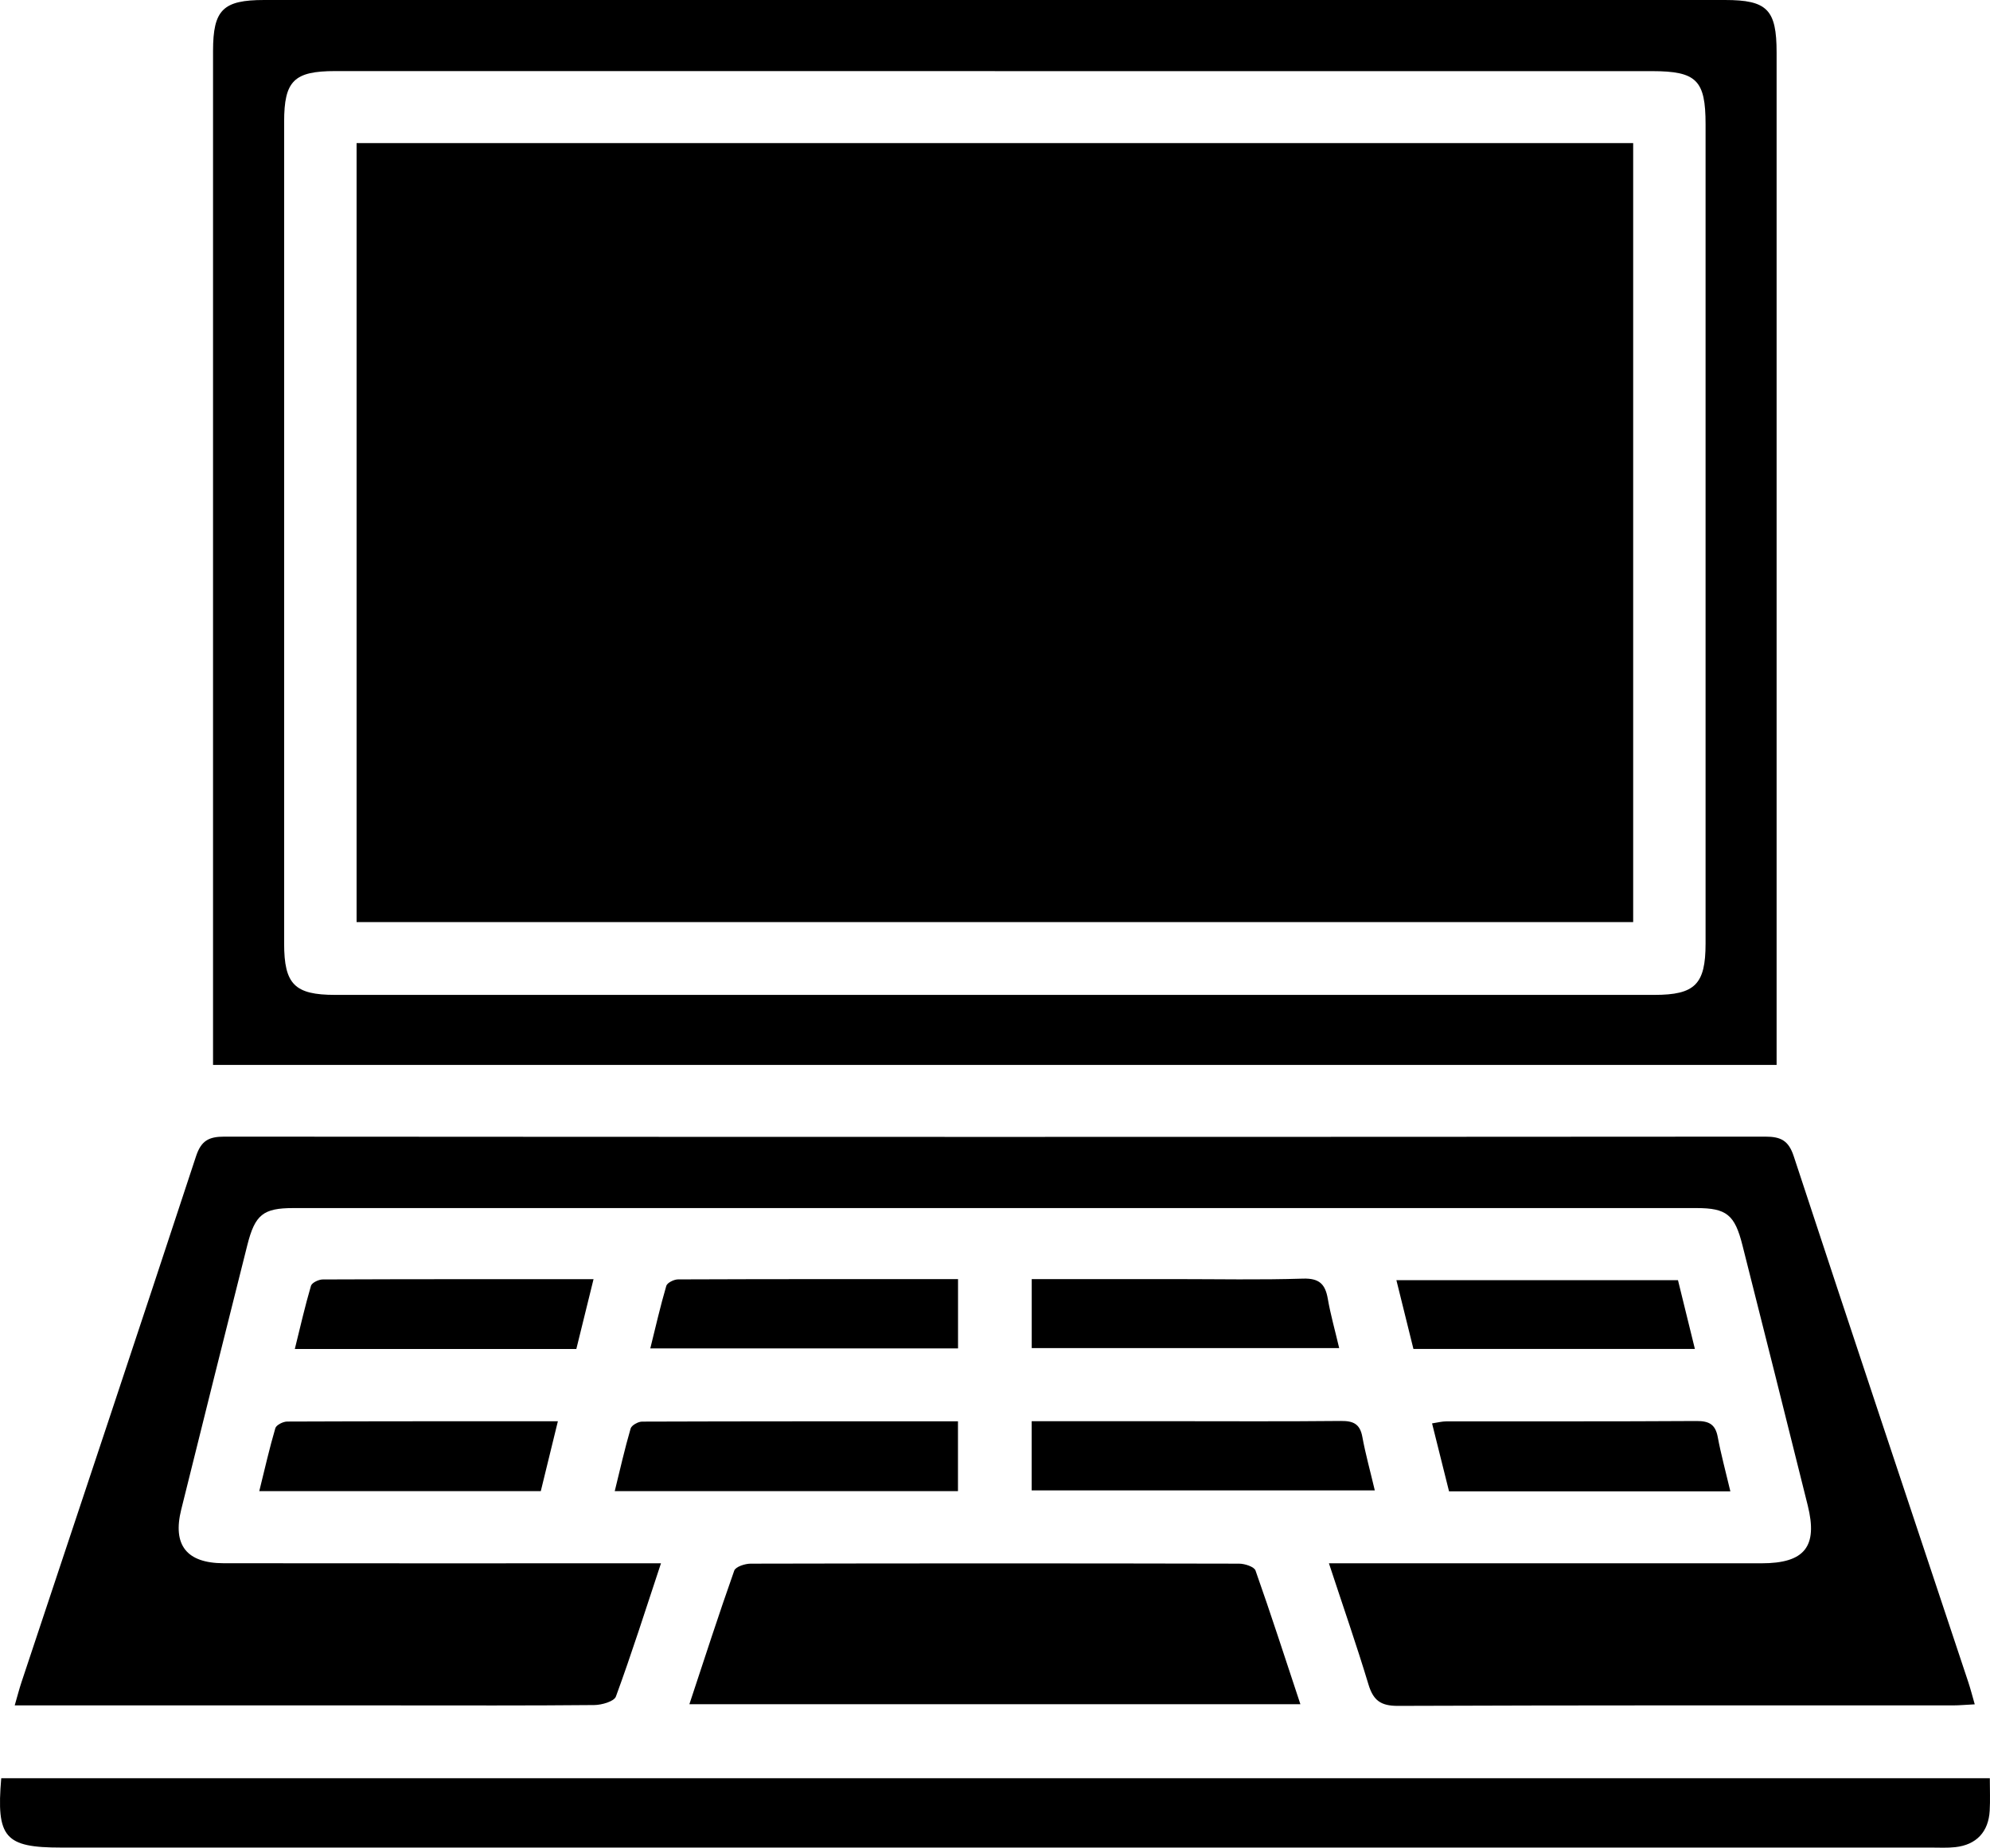 <?xml version="1.0" encoding="UTF-8"?>
<svg id="Calque_1" xmlns="http://www.w3.org/2000/svg" viewBox="0 0 335.34 311.41">
  <path d="M299.39,179.48H35.9c0-1.43,0-2.75,0-4.06,0-55.62,0-111.24,0-166.85C35.91,1.66,37.56,0,44.52,0c82.05,0,164.11,0,246.16,0,7.12,0,8.7,1.62,8.7,8.85,0,55.37,0,110.74,0,166.1v4.51ZM167.65,11.98c-37.05,0-74.1,0-111.15,0-6.97,0-8.62,1.65-8.62,8.56,0,46.16,0,92.31,0,138.47,0,6.88,1.76,8.67,8.61,8.67,74.1,0,148.2,0,222.29,0,6.85,0,8.63-1.79,8.63-8.65,0-46.03,0-92.06,0-138.09,0-7.42-1.52-8.94-8.99-8.95-36.92,0-73.85,0-110.77,0Z"/>
  <path d="M111.38,263.49c-2.61,7.87-4.94,15.22-7.59,22.44-.31.84-2.39,1.43-3.66,1.44-11.22.11-22.45.06-33.67.06-19.83,0-39.66,0-59.49,0H2.48c.47-1.63.77-2.8,1.15-3.94,9.82-29.53,19.68-59.04,29.4-88.6.87-2.65,2.16-3.32,4.78-3.32,86.56.06,173.12.06,259.67,0,2.62,0,3.92.66,4.79,3.31,9.72,29.56,19.58,59.07,29.4,88.59.38,1.14.68,2.31,1.1,3.78-1.49.07-2.58.18-3.67.18-31.18,0-62.36-.04-93.54.08-2.91.01-4.15-.94-4.96-3.62-2.01-6.66-4.3-13.23-6.66-20.41h4.43c22.82,0,45.65,0,68.47,0,7.27,0,9.52-2.81,7.78-9.78-3.64-14.62-7.3-29.23-11-43.84-1.29-5.12-2.67-6.25-7.73-6.25-78.82-.01-157.65-.01-236.47,0-5.08,0-6.45,1.12-7.74,6.23-3.74,14.85-7.45,29.71-11.14,44.58-1.49,5.99.9,9.04,7.16,9.05,22.95.03,45.9.01,68.85.01,1.36,0,2.71,0,4.84,0Z"/>
  <path d="M335.31,299.7c0,2.01.08,3.74-.02,5.47-.2,3.58-2.25,5.76-5.8,6.15-1.36.15-2.74.07-4.11.07-105.03,0-210.05,0-315.08,0-9.48,0-10.95-1.66-10.09-11.69h335.09Z"/>
  <path d="M219.12,287.23h-102.95c2.56-7.74,4.96-15.17,7.56-22.52.23-.65,1.81-1.17,2.76-1.17,27.44-.06,54.87-.06,82.31,0,.95,0,2.54.51,2.77,1.16,2.6,7.35,4.99,14.78,7.56,22.52Z"/>
  <path d="M161.42,251.32h-57.83c.91-3.7,1.69-7.16,2.68-10.56.16-.54,1.26-1.16,1.93-1.16,17.66-.06,35.33-.05,53.23-.05v11.77Z"/>
  <path d="M173.85,239.53c7.83,0,15.41,0,22.98,0,9.71,0,19.43.06,29.14-.04,2.08-.02,3.2.5,3.6,2.67.53,2.9,1.33,5.76,2.1,9.03h-57.82v-11.65Z"/>
  <path d="M109.58,227.27c.91-3.67,1.7-7.14,2.7-10.55.16-.53,1.3-1.09,1.98-1.09,15.66-.06,31.32-.05,47.18-.05v11.68h-51.87Z"/>
  <path d="M173.87,215.58c8.16,0,16.11,0,24.05,0,7.22,0,14.45.15,21.66-.08,2.73-.08,3.74.92,4.17,3.39.46,2.67,1.21,5.28,1.92,8.32h-51.81v-11.64Z"/>
  <path d="M49.68,227.36c.93-3.76,1.72-7.23,2.72-10.64.15-.53,1.3-1.08,1.99-1.08,15.03-.06,30.06-.05,45.63-.05-1.04,4.22-1.97,7.99-2.9,11.77h-47.44Z"/>
  <path d="M238.18,227.35c-.93-3.76-1.87-7.54-2.87-11.59h47.45c.92,3.74,1.84,7.5,2.85,11.59h-47.42Z"/>
  <path d="M43.69,251.32c.93-3.75,1.71-7.22,2.71-10.62.16-.53,1.29-1.1,1.97-1.11,15.03-.06,30.06-.05,45.64-.05-1.03,4.2-1.95,7.98-2.88,11.78h-47.44Z"/>
  <path d="M291.59,251.35h-47.41c-.95-3.81-1.88-7.53-2.86-11.45.98-.15,1.68-.34,2.39-.34,14.06-.02,28.12.03,42.18-.06,2.11-.01,3.17.56,3.57,2.69.54,2.9,1.32,5.75,2.13,9.17Z"/>
  <path d="M60.09,24.12h215.12v131.29H60.09V24.12Z"/>
</svg>